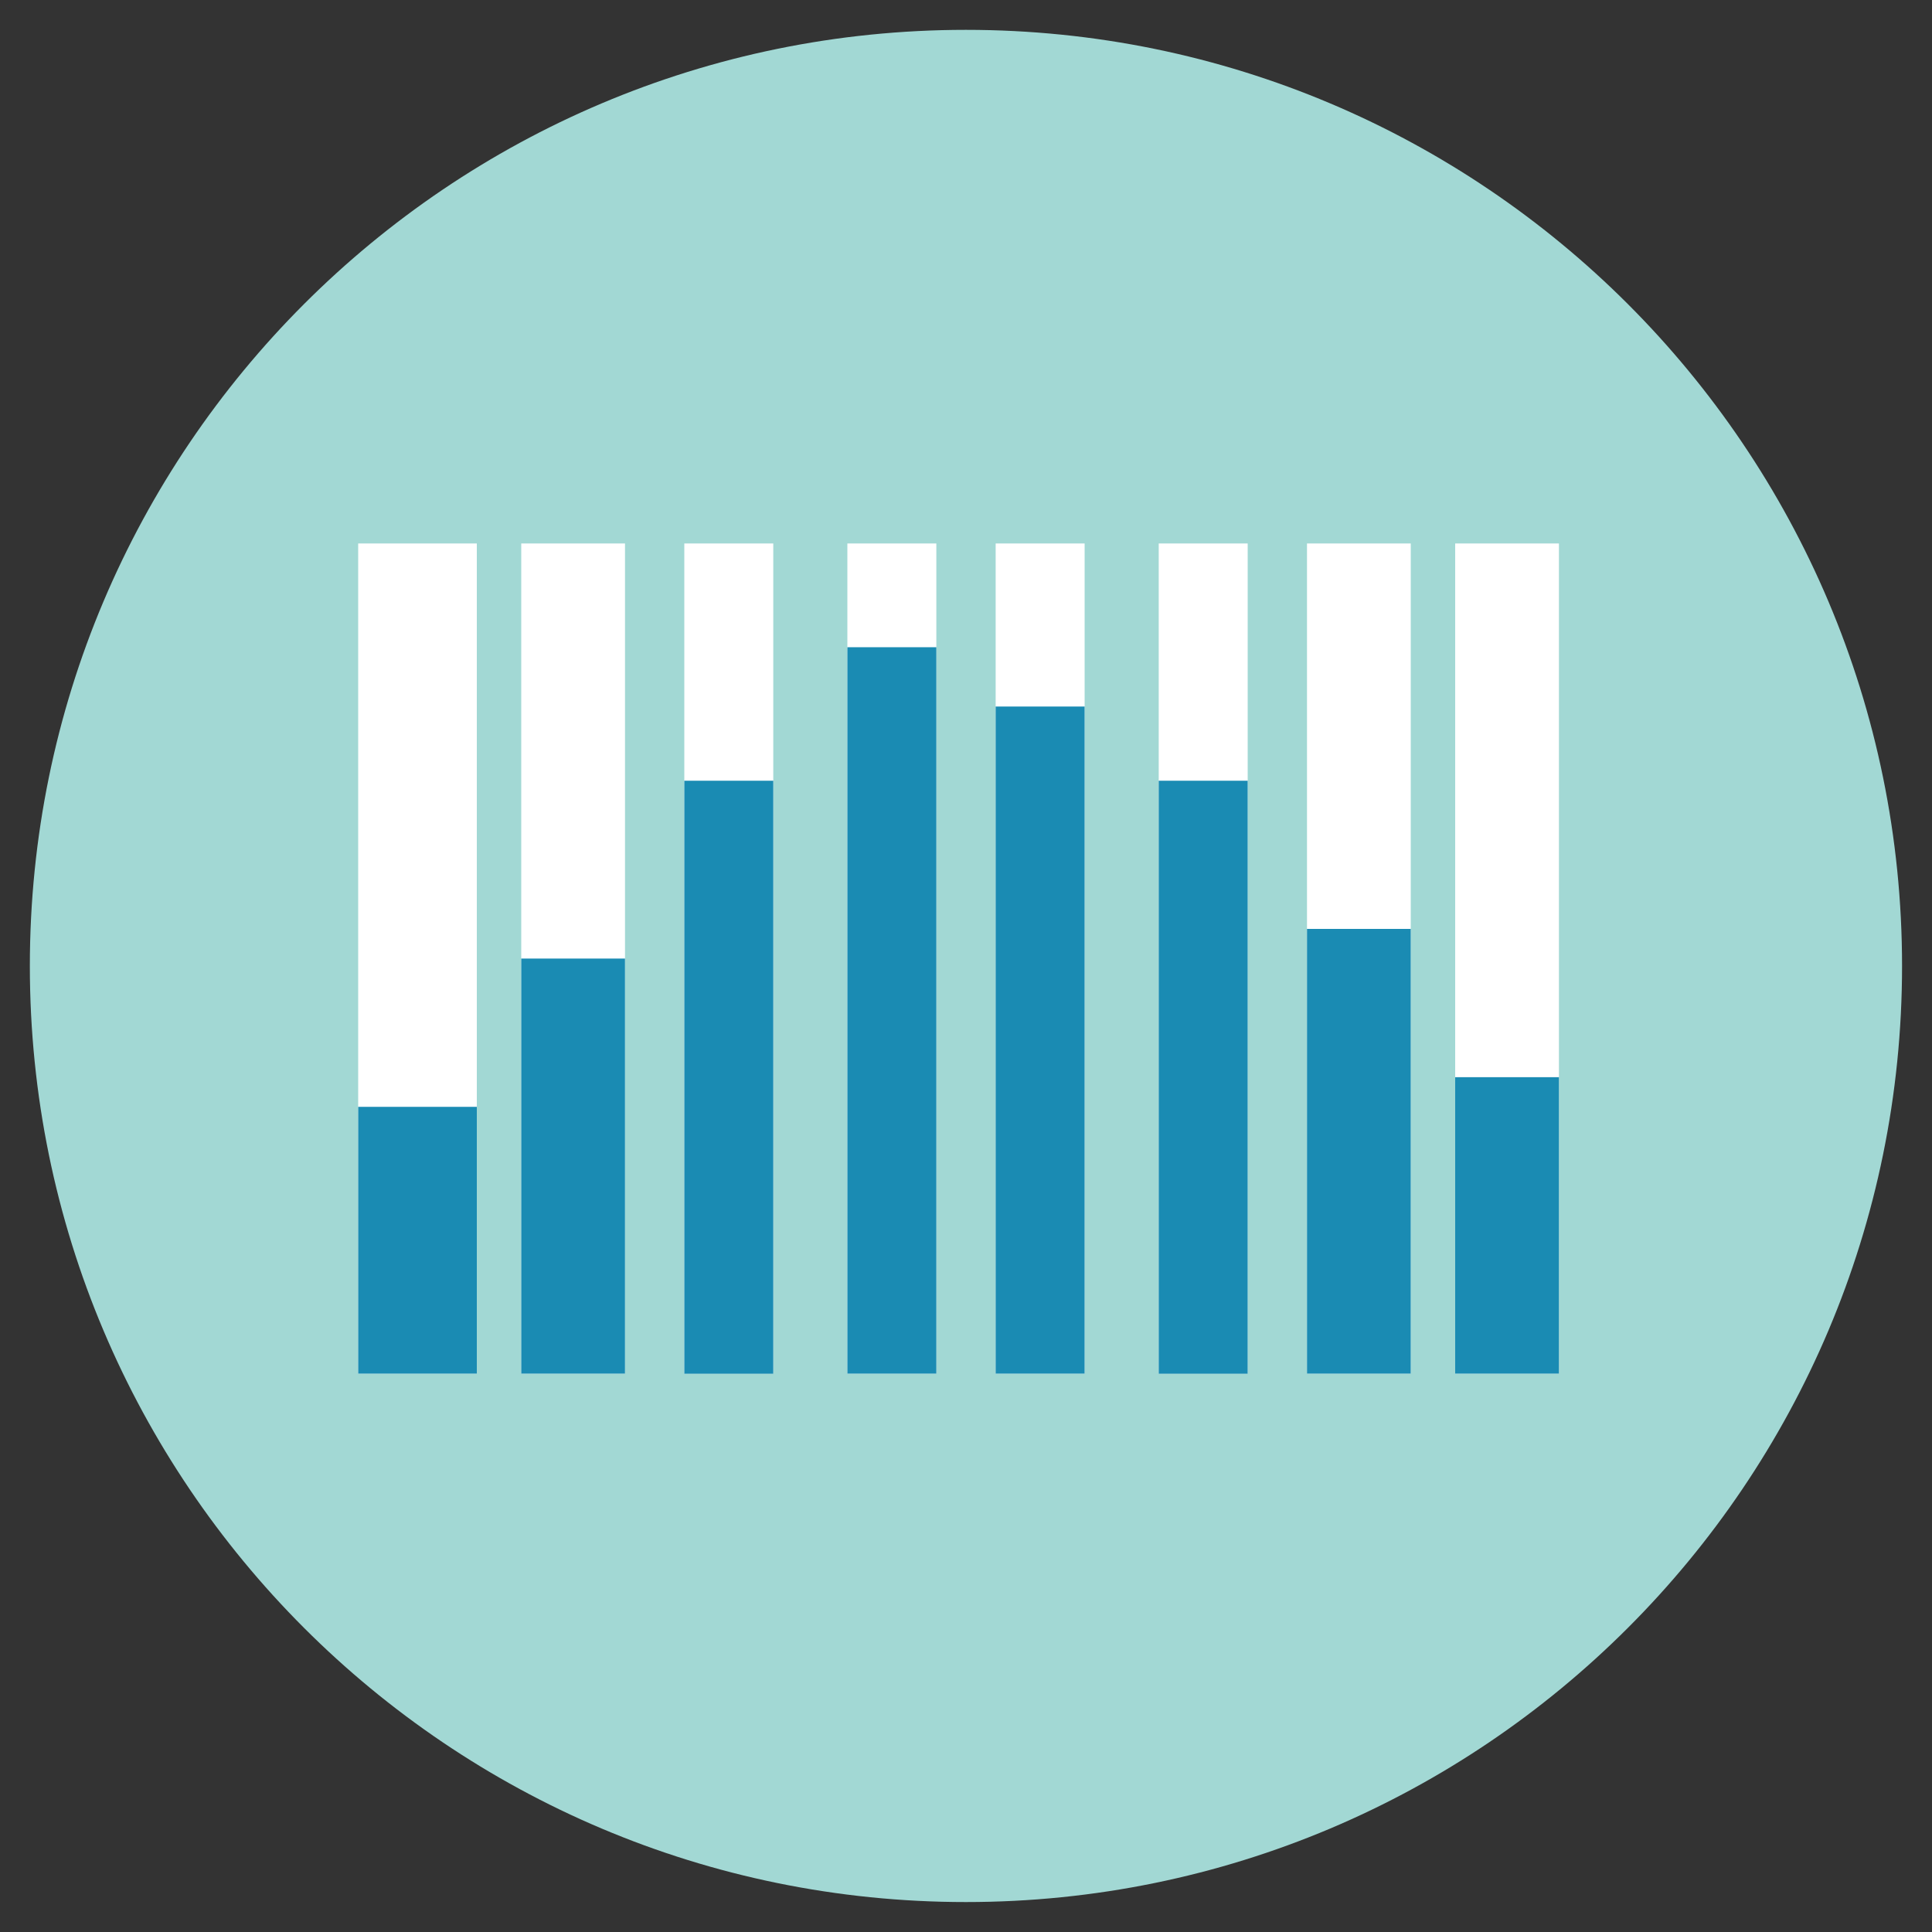 <?xml version="1.0" encoding="utf-8"?>
<!-- Generated by IcoMoon.io -->
<!DOCTYPE svg PUBLIC "-//W3C//DTD SVG 1.1//EN" "http://www.w3.org/Graphics/SVG/1.1/DTD/svg11.dtd">
<svg version="1.1" xmlns="http://www.w3.org/2000/svg" xmlns:xlink="http://www.w3.org/1999/xlink" width="20" height="20" viewBox="0 0 20 20">
<rect x="0" y="0" width="20" height="20" fill="#333333" stroke="none"/>
<path fill="rgb(162, 216, 212)" d="M0.309 10c0-5.352 4.339-9.691 9.69-9.691s9.691 4.338 9.691 9.691c0 5.352-4.339 9.69-9.691 9.69s-9.69-4.339-9.69-9.69z"></path>
<path fill="rgb(255, 255, 255)" d="M3.708 5.626h1.228v8.594h-1.228v-8.594z"></path>
<path fill="rgb(255, 255, 255)" d="M5.396 5.626h1.074v8.594h-1.074v-8.594z"></path>
<path fill="rgb(255, 255, 255)" d="M7.084 5.626h0.921v8.594h-0.921v-8.594z"></path>
<path fill="rgb(255, 255, 255)" d="M8.772 5.626h0.921v8.594h-0.921v-8.594z"></path>
<path fill="rgb(255, 255, 255)" d="M10.307 5.626h0.921v8.594h-0.921v-8.594z"></path>
<path fill="rgb(255, 255, 255)" d="M11.995 5.626h0.921v8.594h-0.921v-8.594z"></path>
<path fill="rgb(255, 255, 255)" d="M13.53 5.626h1.074v8.594h-1.074v-8.594z"></path>
<path fill="rgb(255, 255, 255)" d="M15.064 5.626h1.074v8.594h-1.074v-8.594z"></path>
<path fill="rgb(26, 139, 179)" d="M3.708 11.458h1.228v2.762h-1.228v-2.762z"></path>
<path fill="rgb(26, 139, 179)" d="M5.396 9.923h1.074v4.297h-1.074v-4.297z"></path>
<path fill="rgb(26, 139, 179)" d="M7.084 8.082h0.921v6.139h-0.921v-6.139z"></path>
<path fill="rgb(26, 139, 179)" d="M8.772 6.7h0.921v7.52h-0.921v-7.52z"></path>
<path fill="rgb(26, 139, 179)" d="M10.307 7.314h0.921v6.906h-0.921v-6.906z"></path>
<path fill="rgb(26, 139, 179)" d="M11.995 8.082h0.921v6.139h-0.921v-6.139z"></path>
<path fill="rgb(26, 139, 179)" d="M13.53 9.616h1.074v4.604h-1.074v-4.604z"></path>
<path fill="rgb(26, 139, 179)" d="M15.064 11.151h1.074v3.069h-1.074v-3.069z"></path>
</svg>
